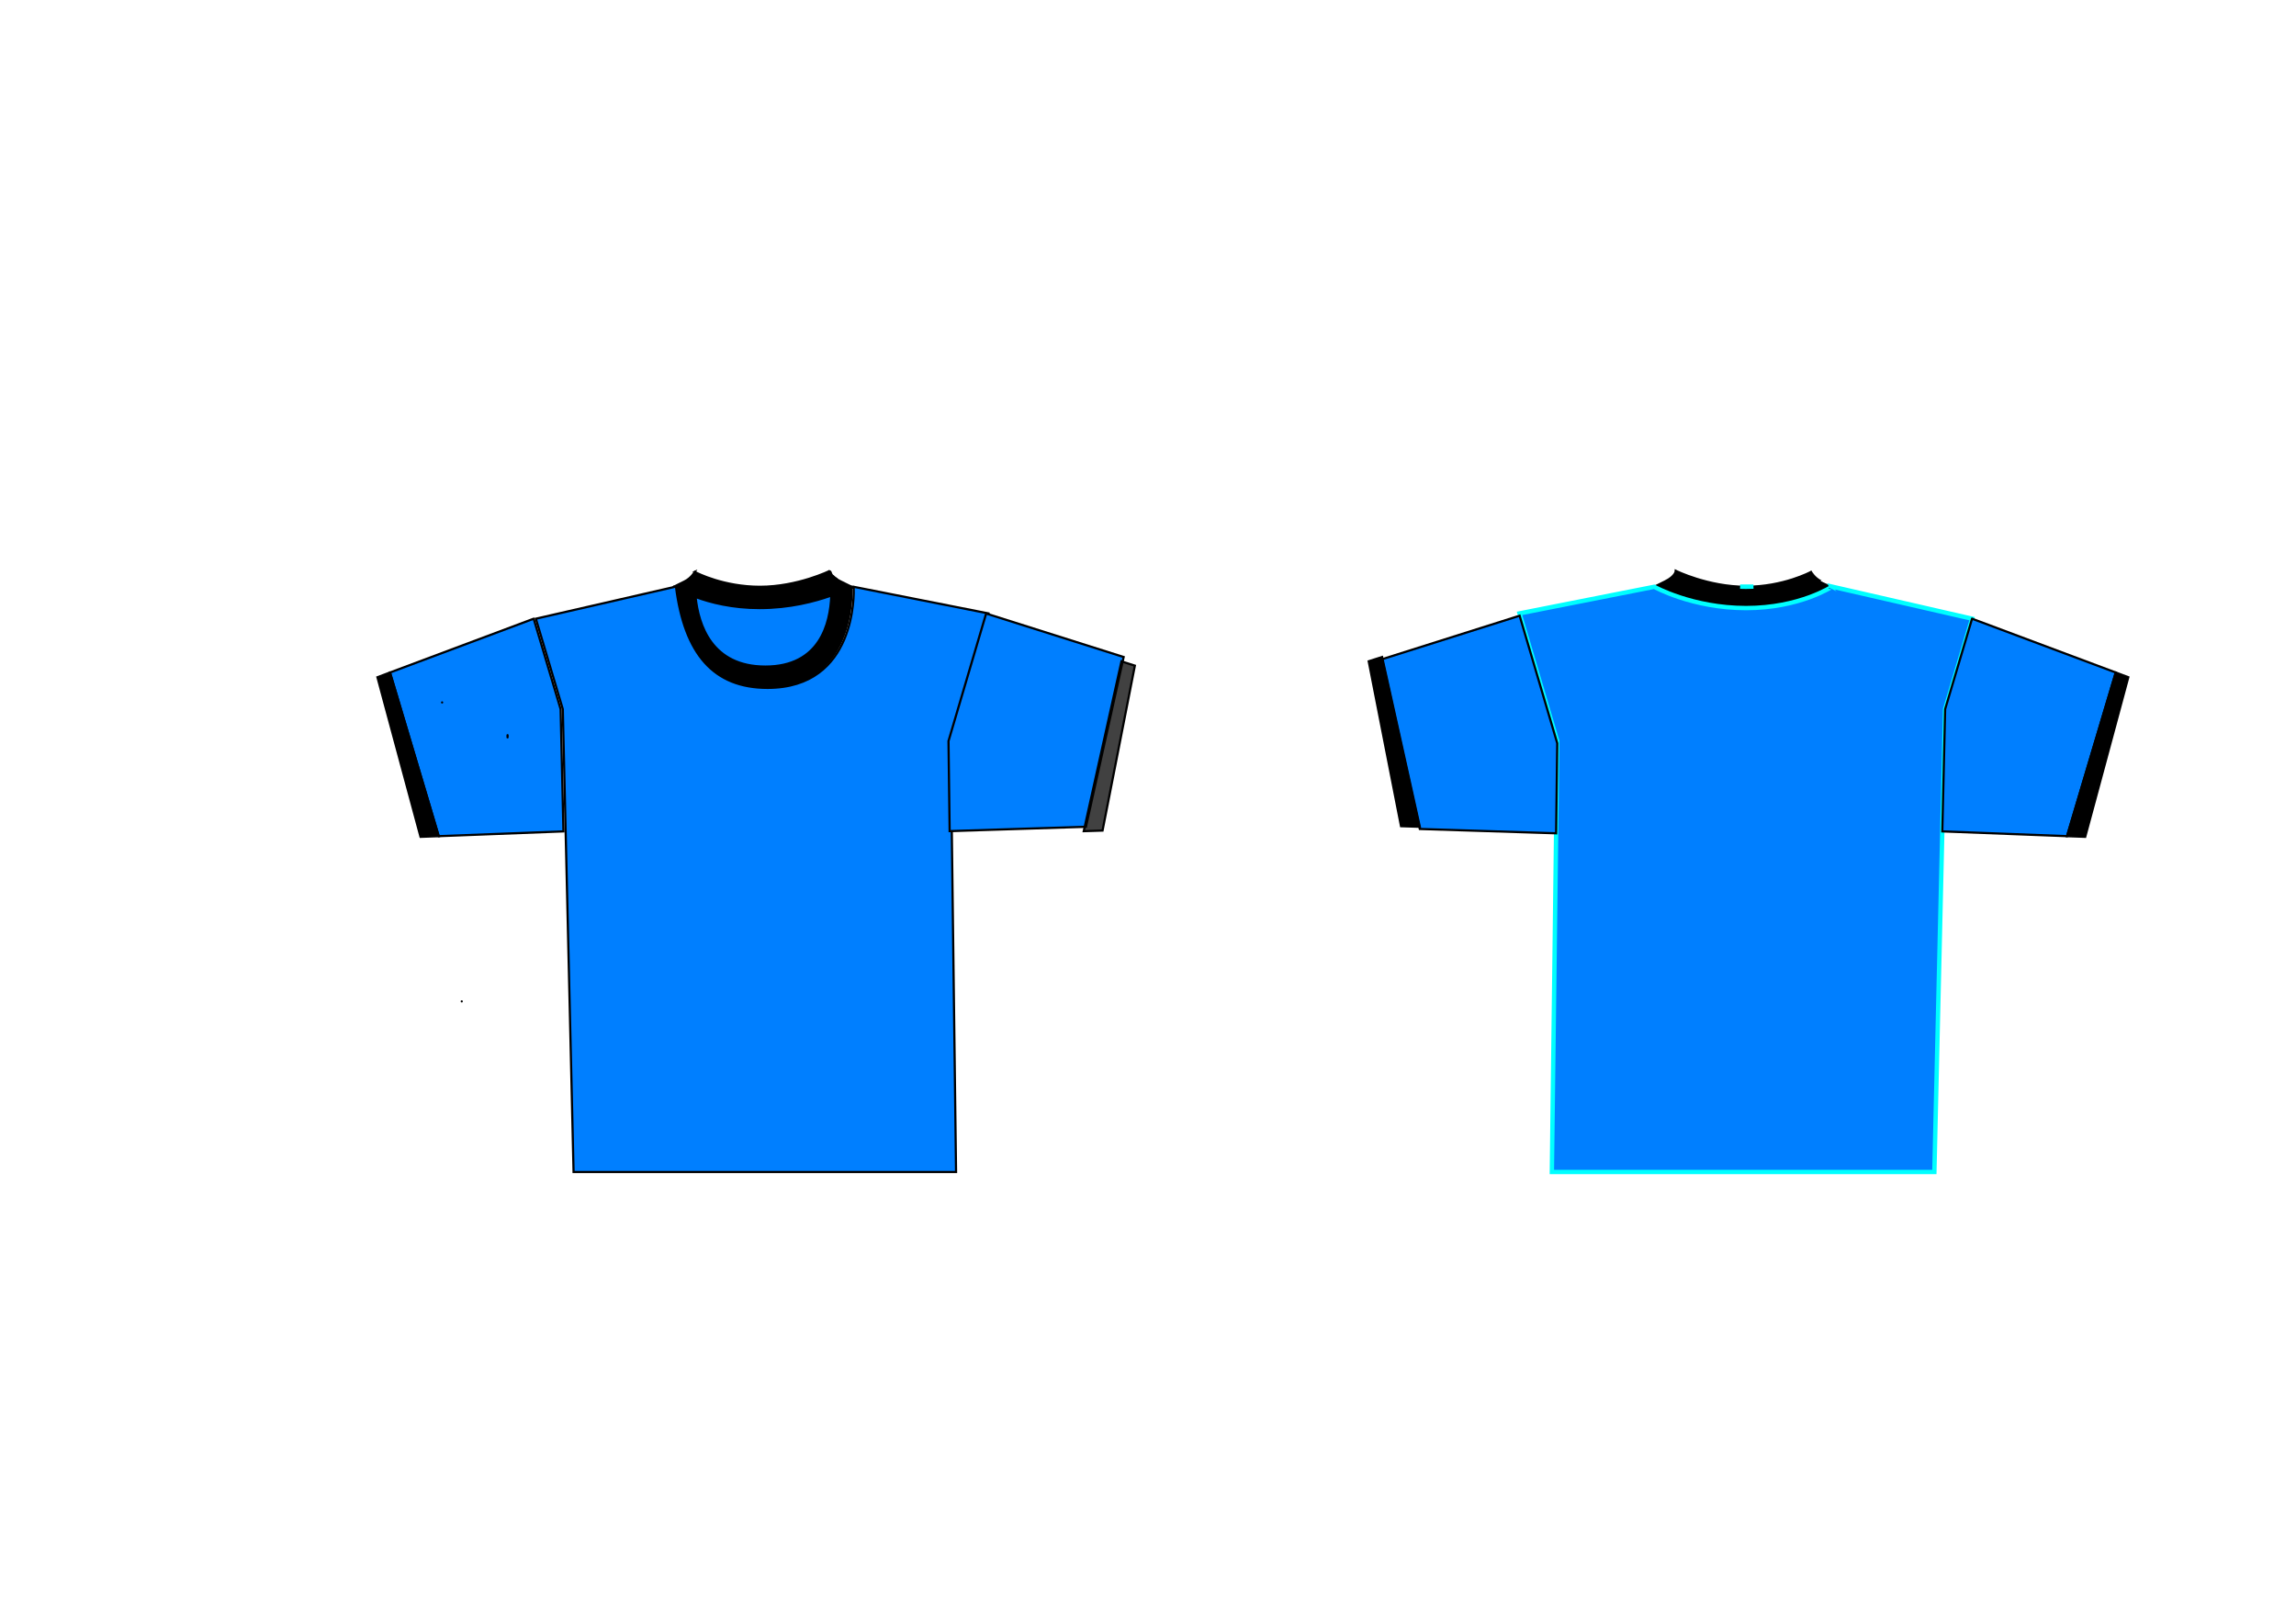 <?xml version="1.0"?><svg width="1052.362" height="744.094" xmlns="http://www.w3.org/2000/svg">
 <title>blue t shirts</title>
 <g>
  <title>Layer 1</title>
  <g id="svg_5">
   <path d="m380.415,261.594c0,0 -14.815,7.314 -32.1,7.314c-16.61,0 -28.76,-6.214 -29.693,-6.705c-0.096,1.013 -0.453,5.573 0.154,11.367c6.767,2.514 16.749,5.089 29.415,5.089c13.836,0 25.395,-3.067 32.872,-5.76c0.228,-6.037 -0.489,-10.447 -0.525,-10.667c-0.137,-0.38 -0.123,-0.64 -0.123,-0.64zm0.247,0.914c0.086,0.184 0.218,0.385 0.37,0.61c-0.154,-0.229 -0.284,-0.424 -0.37,-0.61zm0.957,1.341c0.242,0.261 0.547,0.538 0.895,0.823c-0.347,-0.286 -0.654,-0.561 -0.895,-0.823zm0.895,0.823c0.338,0.276 0.717,0.563 1.173,0.853c-0.455,-0.291 -0.836,-0.576 -1.173,-0.853zm-73.676,4.206c0,0 -0.031,0.03 -0.031,0.03c0,-0.001 0.029,0.03 0.031,0.03c-0.003,-0.02 0.003,-0.041 0,-0.061z" id="path1982" stroke-width="1px" stroke="black" fill-rule="evenodd" fill="#000000"/>
   <path d="m318.438,262.112c0,0 -1.527,2.789 -4.692,4.358c-4.626,2.293 -4.611,2.278 -4.63,2.286l-0.093,0l-0.031,0l-0.154,0.122c3.917,30.842 17.254,46.353 41.946,46.353c40.847,0 39.604,-43.535 39.508,-45.896l-0.71,-0.03c0.421,-0.217 0.71,-0.396 0.71,-0.396c0,0 0,0 -4.938,-2.438c-3.087,-1.524 -4.258,-3.033 -4.692,-3.962c-0.032,-0.069 -0.037,-0.121 -0.062,-0.183l0,-0.183l-0.062,-0.03c0,0 7.284,43.367 -29.754,43.367c-35.543,0 -32.471,-40.011 -32.162,-43.275c-0.054,-0.027 -0.185,-0.091 -0.185,-0.091z" id="path1984" stroke-width="1px" stroke="black" fill-rule="evenodd" fill="#000000"/>
   <path d="m309.931,268.786l-64.323,14.75l12.346,41.447l4.938,212.111l175.315,0l-2.469,-197.482l17.285,-58.513l-61.731,-12.19c0,0 -0.289,0.18 -0.71,0.396l0.71,0.03c0.096,2.361 1.339,45.896 -39.508,45.896c-24.692,0 -38.029,-15.512 -41.946,-46.353l0.093,-0.091z" id="path2051" stroke-width="1px" stroke="black" fill-rule="evenodd" fill="#007fff"/>
   <path d="m244.608,283.536l-65.867,24.655l22.347,75.001l57.163,-2.194l0,-0.03l-1.296,-55.984l-12.346,-41.447z" id="path1994" stroke-width="1px" stroke="black" fill-rule="evenodd" fill="#007fff"/>
   <path d="m451.992,281.159l-17.254,58.452l0.525,41.264l62.472,-1.981l17.285,-77.804l-63.027,-19.931z" id="path1996" stroke-width="1px" stroke="black" fill-rule="evenodd" fill="#007fff"/>
   <path d="m178.741,308.191l-5.741,2.164l19.754,73.142l8.334,-0.305l-22.347,-75.001z" id="path2004" stroke-width="1px" stroke="black" fill-rule="evenodd" fill="#000000"/>
   <path d="m514.019,303.09l-17.284,77.805l8.611,-0.275l14.816,-75.579l-6.143,-1.951z" id="path2009" stroke-width="1px" stroke="black" fill-rule="evenodd" fill-opacity="0.75" fill="#020202"/>
   <path d="m390.292,268.908c0,0 -0.289,0.18 -0.71,0.396l0.463,0.03l0.278,-0.427l-0.031,0zm-9.26,3.992c-7.477,2.69 -19.021,5.76 -32.841,5.76c-12.648,0 -22.617,-2.579 -29.384,-5.089c1.342,12.88 7.445,31.908 31.977,31.908c25.029,0 29.776,-19.742 30.248,-32.578z" id="path2022" stroke-width="1px" stroke="black" fill-rule="evenodd" fill="#007fff"/>
   <path id="path2024" d="m839.692,268.909c0,0 -0.004,0.008 -4.938,-2.438c-3.165,-1.569 -4.703,-4.361 -4.703,-4.361c0,0 -12.581,6.799 -29.866,6.799c-17.285,0 -32.1,-7.314 -32.1,-7.314c0,0 0,2.438 -4.938,4.876c-4.938,2.438 -4.938,2.438 -4.938,2.438c0,0 17.394,9.752 42.086,9.752c24.692,0 39.344,-9.87 39.399,-9.752z" stroke-width="1px" stroke="black" fill-rule="evenodd" fill="#000000"/>
   <path d="m839.384,268.756c0.001,0.001 0.309,0.152 0.309,0.152c-0.055,-0.118 -14.692,9.752 -39.384,9.752c-24.692,0 -42.1,-9.752 -42.1,-9.752l-61.731,12.19l17.285,58.513l-2.469,197.482l175.315,0l4.938,-212.111l12.346,-41.447l-64.509,-14.781zm-35.711,0.061l-6.081,0.03c0.858,0.035 1.72,0.061 2.593,0.061c1.19,0 2.345,-0.031 3.488,-0.091z" id="path2028" stroke-width="2" stroke="#0FF" fill-rule="evenodd" fill="#007fff"/>
   <path id="path2030" d="m903.892,283.536l65.867,24.655l-22.347,75.001l-57.163,-2.194l0,-0.03l1.296,-55.984l12.346,-41.447z" stroke-width="1px" stroke="black" fill-rule="evenodd" fill="#007fff"/>
   <path id="path2032" d="m696.508,282.159l17.254,58.452l-0.525,41.264l-62.471,-1.981l-17.285,-77.804l63.027,-19.931z" stroke-width="1px" stroke="black" fill-rule="evenodd" fill="#007fff"/>
   <path id="path2034" d="m969.759,308.191l5.741,2.164l-19.754,73.142l-8.334,-0.305l22.347,-75.001z" stroke-width="1px" stroke="black" fill-rule="evenodd" fill="#000000"/>
   <path id="path2036" d="m633.481,301.09l17.285,77.804l-8.611,-0.274l-14.815,-75.58l6.142,-1.95z" stroke-width="1px" stroke="black" fill-rule="evenodd" fill="#000000"/>
   <polyline id="svg_1" points="232.638,337.906 232.638,337.906 232.638,336.906 " stroke-linecap="round" stroke-linejoin="null" stroke-dasharray="null" stroke-width="1px" stroke="black" fill="none"/>
   <polyline transform="rotate(-152.403 211.638 458.906)" id="svg_2" points="211.638 458.906 211.638 458.906" stroke-linecap="round" stroke-linejoin="null" stroke-dasharray="null" stroke-width="1px" stroke="black" fill="none"/>
   <polyline id="svg_3" points="202.638,321.906 202.638,321.906 " stroke-linecap="round" stroke-linejoin="null" stroke-dasharray="null" stroke-width="1px" stroke="black" fill="none"/>
  </g>
  <g id="layer2" externalResourcesRequired="false"/>
 </g>
</svg>